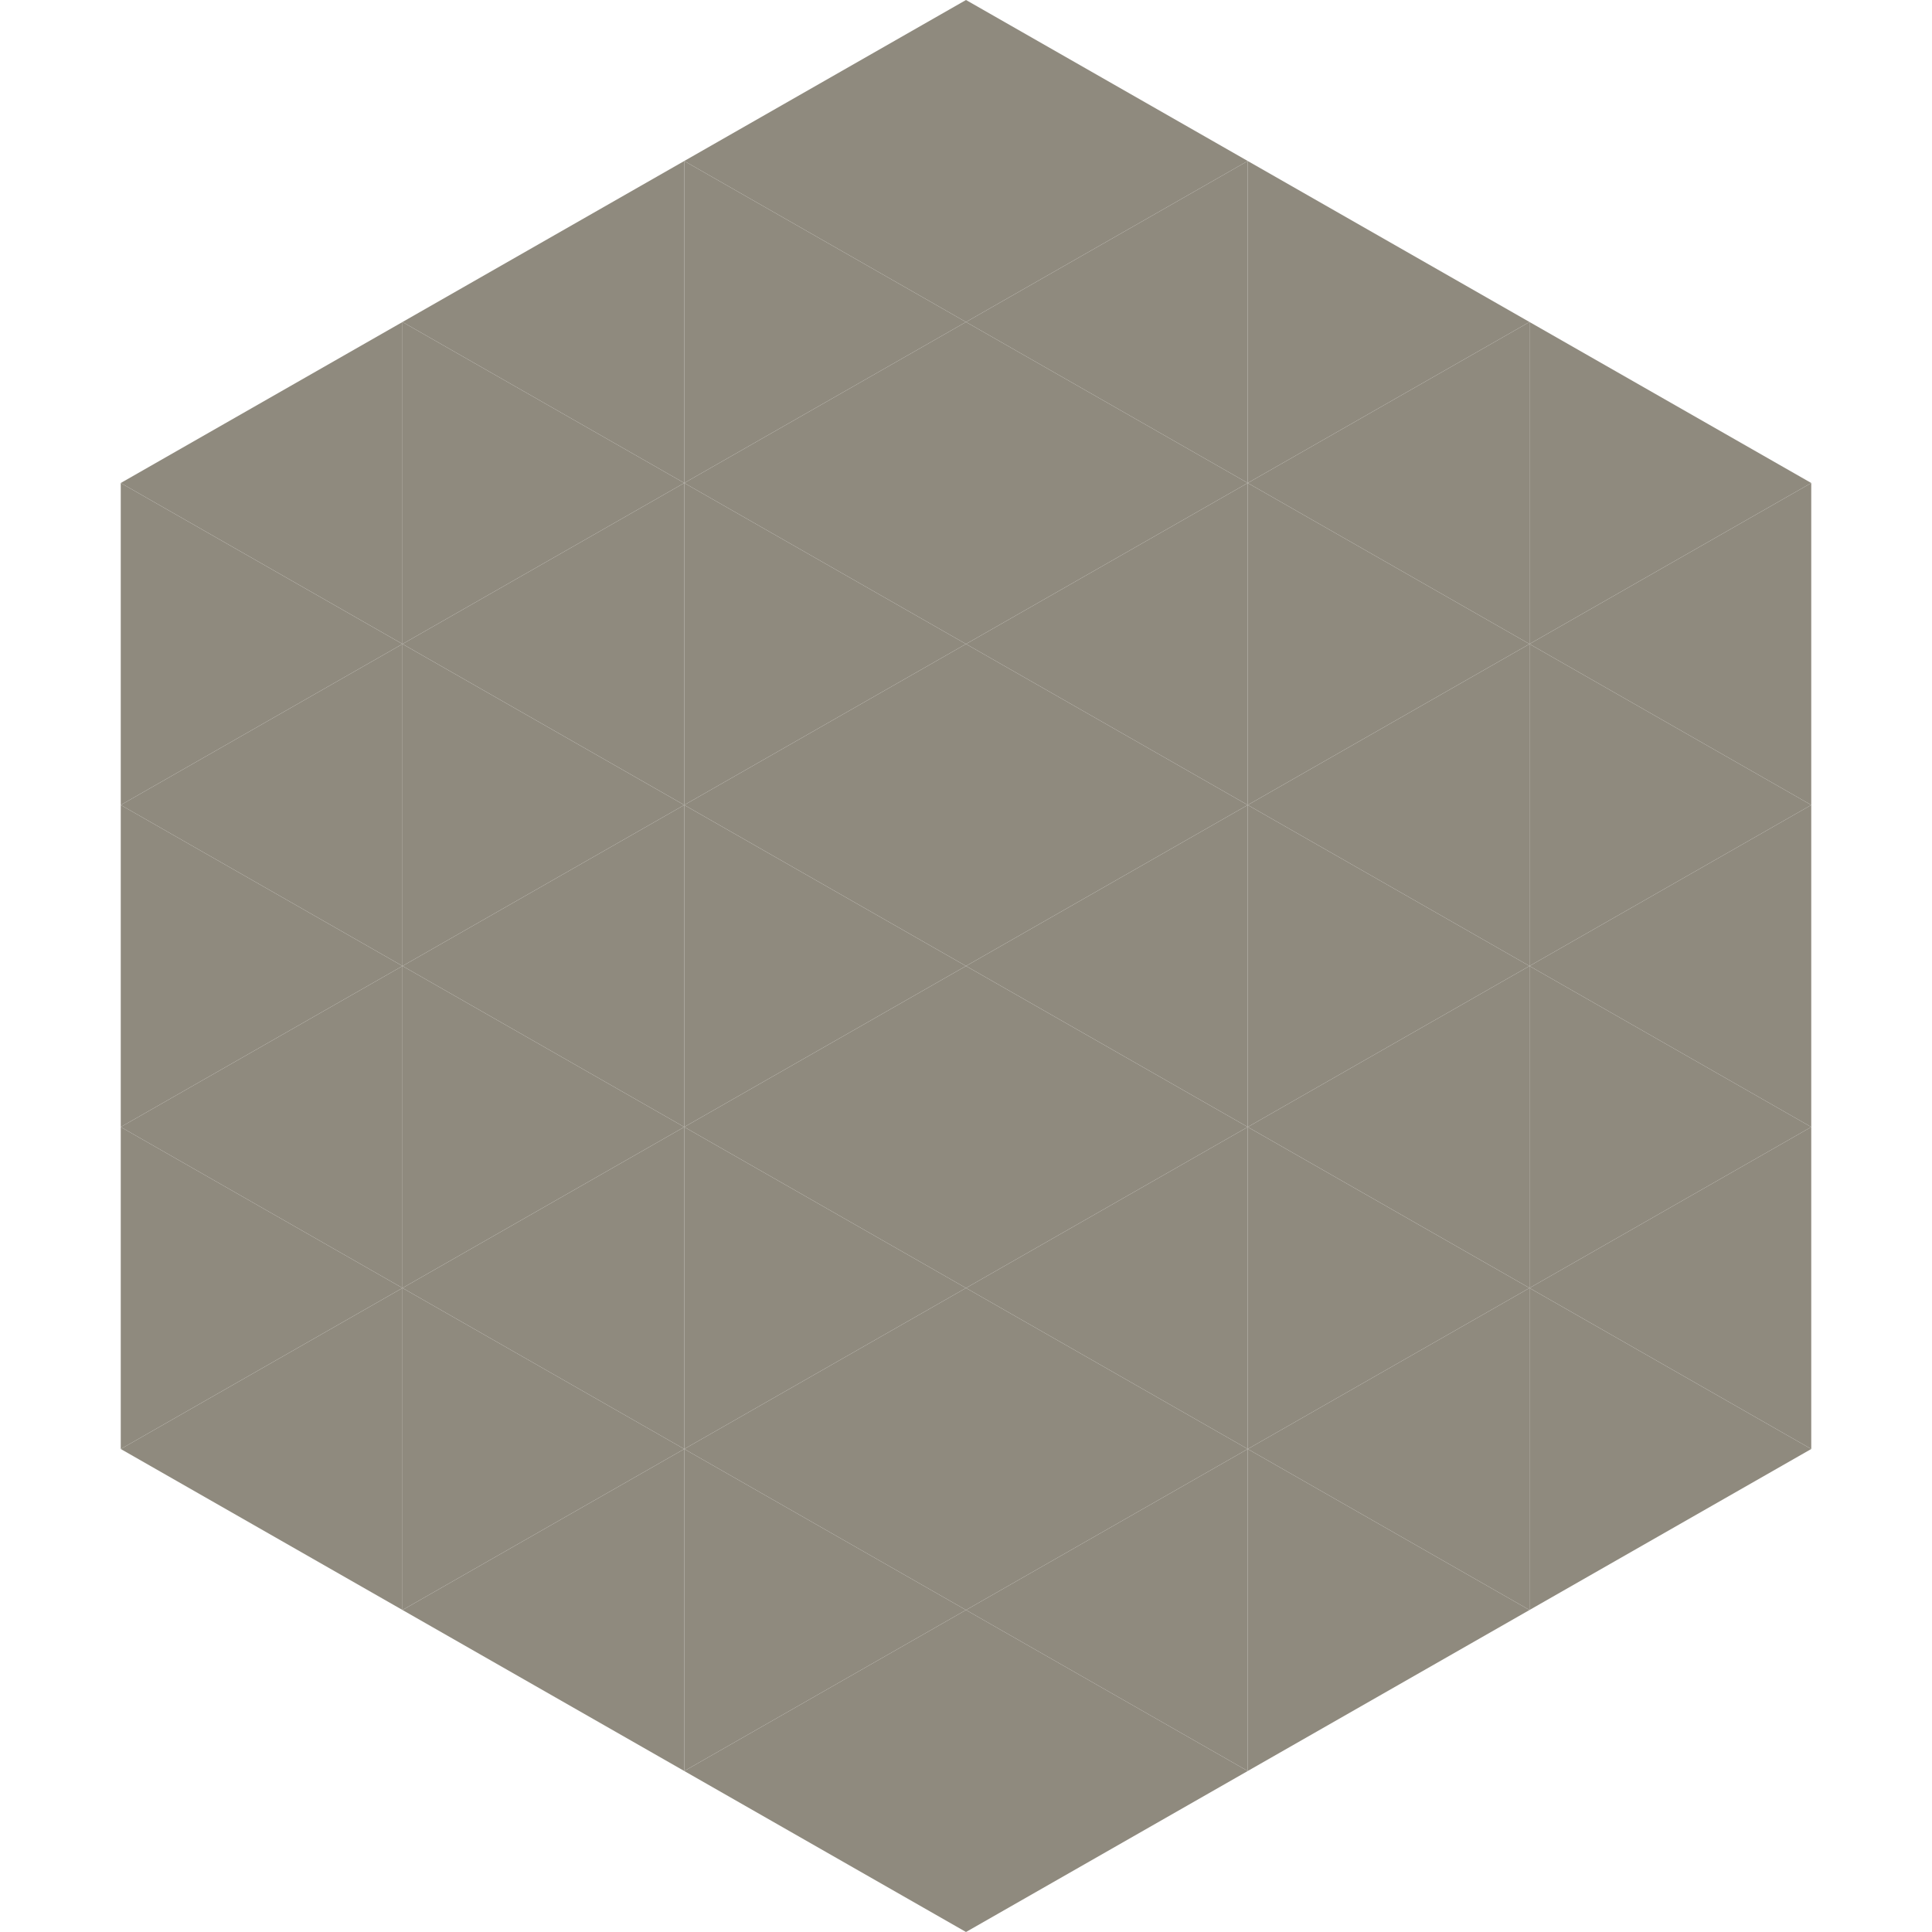 <?xml version="1.0"?>
<!-- Generated by SVGo -->
<svg width="240" height="240"
     xmlns="http://www.w3.org/2000/svg"
     xmlns:xlink="http://www.w3.org/1999/xlink">
<polygon points="50,40 15,60 50,80" style="fill:rgb(143,138,126)" />
<polygon points="190,40 225,60 190,80" style="fill:rgb(143,138,126)" />
<polygon points="15,60 50,80 15,100" style="fill:rgb(143,138,126)" />
<polygon points="225,60 190,80 225,100" style="fill:rgb(143,138,126)" />
<polygon points="50,80 15,100 50,120" style="fill:rgb(143,138,126)" />
<polygon points="190,80 225,100 190,120" style="fill:rgb(143,138,126)" />
<polygon points="15,100 50,120 15,140" style="fill:rgb(143,138,126)" />
<polygon points="225,100 190,120 225,140" style="fill:rgb(143,138,126)" />
<polygon points="50,120 15,140 50,160" style="fill:rgb(143,138,126)" />
<polygon points="190,120 225,140 190,160" style="fill:rgb(143,138,126)" />
<polygon points="15,140 50,160 15,180" style="fill:rgb(143,138,126)" />
<polygon points="225,140 190,160 225,180" style="fill:rgb(143,138,126)" />
<polygon points="50,160 15,180 50,200" style="fill:rgb(143,138,126)" />
<polygon points="190,160 225,180 190,200" style="fill:rgb(143,138,126)" />
<polygon points="15,180 50,200 15,220" style="fill:rgb(255,255,255); fill-opacity:0" />
<polygon points="225,180 190,200 225,220" style="fill:rgb(255,255,255); fill-opacity:0" />
<polygon points="50,0 85,20 50,40" style="fill:rgb(255,255,255); fill-opacity:0" />
<polygon points="190,0 155,20 190,40" style="fill:rgb(255,255,255); fill-opacity:0" />
<polygon points="85,20 50,40 85,60" style="fill:rgb(143,138,126)" />
<polygon points="155,20 190,40 155,60" style="fill:rgb(143,138,126)" />
<polygon points="50,40 85,60 50,80" style="fill:rgb(143,138,126)" />
<polygon points="190,40 155,60 190,80" style="fill:rgb(143,138,126)" />
<polygon points="85,60 50,80 85,100" style="fill:rgb(143,138,126)" />
<polygon points="155,60 190,80 155,100" style="fill:rgb(143,138,126)" />
<polygon points="50,80 85,100 50,120" style="fill:rgb(143,138,126)" />
<polygon points="190,80 155,100 190,120" style="fill:rgb(143,138,126)" />
<polygon points="85,100 50,120 85,140" style="fill:rgb(143,138,126)" />
<polygon points="155,100 190,120 155,140" style="fill:rgb(143,138,126)" />
<polygon points="50,120 85,140 50,160" style="fill:rgb(143,138,126)" />
<polygon points="190,120 155,140 190,160" style="fill:rgb(143,138,126)" />
<polygon points="85,140 50,160 85,180" style="fill:rgb(143,138,126)" />
<polygon points="155,140 190,160 155,180" style="fill:rgb(143,138,126)" />
<polygon points="50,160 85,180 50,200" style="fill:rgb(143,138,126)" />
<polygon points="190,160 155,180 190,200" style="fill:rgb(143,138,126)" />
<polygon points="85,180 50,200 85,220" style="fill:rgb(143,138,126)" />
<polygon points="155,180 190,200 155,220" style="fill:rgb(143,138,126)" />
<polygon points="120,0 85,20 120,40" style="fill:rgb(143,138,126)" />
<polygon points="120,0 155,20 120,40" style="fill:rgb(143,138,126)" />
<polygon points="85,20 120,40 85,60" style="fill:rgb(143,138,126)" />
<polygon points="155,20 120,40 155,60" style="fill:rgb(143,138,126)" />
<polygon points="120,40 85,60 120,80" style="fill:rgb(143,138,126)" />
<polygon points="120,40 155,60 120,80" style="fill:rgb(143,138,126)" />
<polygon points="85,60 120,80 85,100" style="fill:rgb(143,138,126)" />
<polygon points="155,60 120,80 155,100" style="fill:rgb(143,138,126)" />
<polygon points="120,80 85,100 120,120" style="fill:rgb(143,138,126)" />
<polygon points="120,80 155,100 120,120" style="fill:rgb(143,138,126)" />
<polygon points="85,100 120,120 85,140" style="fill:rgb(143,138,126)" />
<polygon points="155,100 120,120 155,140" style="fill:rgb(143,138,126)" />
<polygon points="120,120 85,140 120,160" style="fill:rgb(143,138,126)" />
<polygon points="120,120 155,140 120,160" style="fill:rgb(143,138,126)" />
<polygon points="85,140 120,160 85,180" style="fill:rgb(143,138,126)" />
<polygon points="155,140 120,160 155,180" style="fill:rgb(143,138,126)" />
<polygon points="120,160 85,180 120,200" style="fill:rgb(143,138,126)" />
<polygon points="120,160 155,180 120,200" style="fill:rgb(143,138,126)" />
<polygon points="85,180 120,200 85,220" style="fill:rgb(143,138,126)" />
<polygon points="155,180 120,200 155,220" style="fill:rgb(143,138,126)" />
<polygon points="120,200 85,220 120,240" style="fill:rgb(143,138,126)" />
<polygon points="120,200 155,220 120,240" style="fill:rgb(143,138,126)" />
<polygon points="85,220 120,240 85,260" style="fill:rgb(255,255,255); fill-opacity:0" />
<polygon points="155,220 120,240 155,260" style="fill:rgb(255,255,255); fill-opacity:0" />
</svg>
